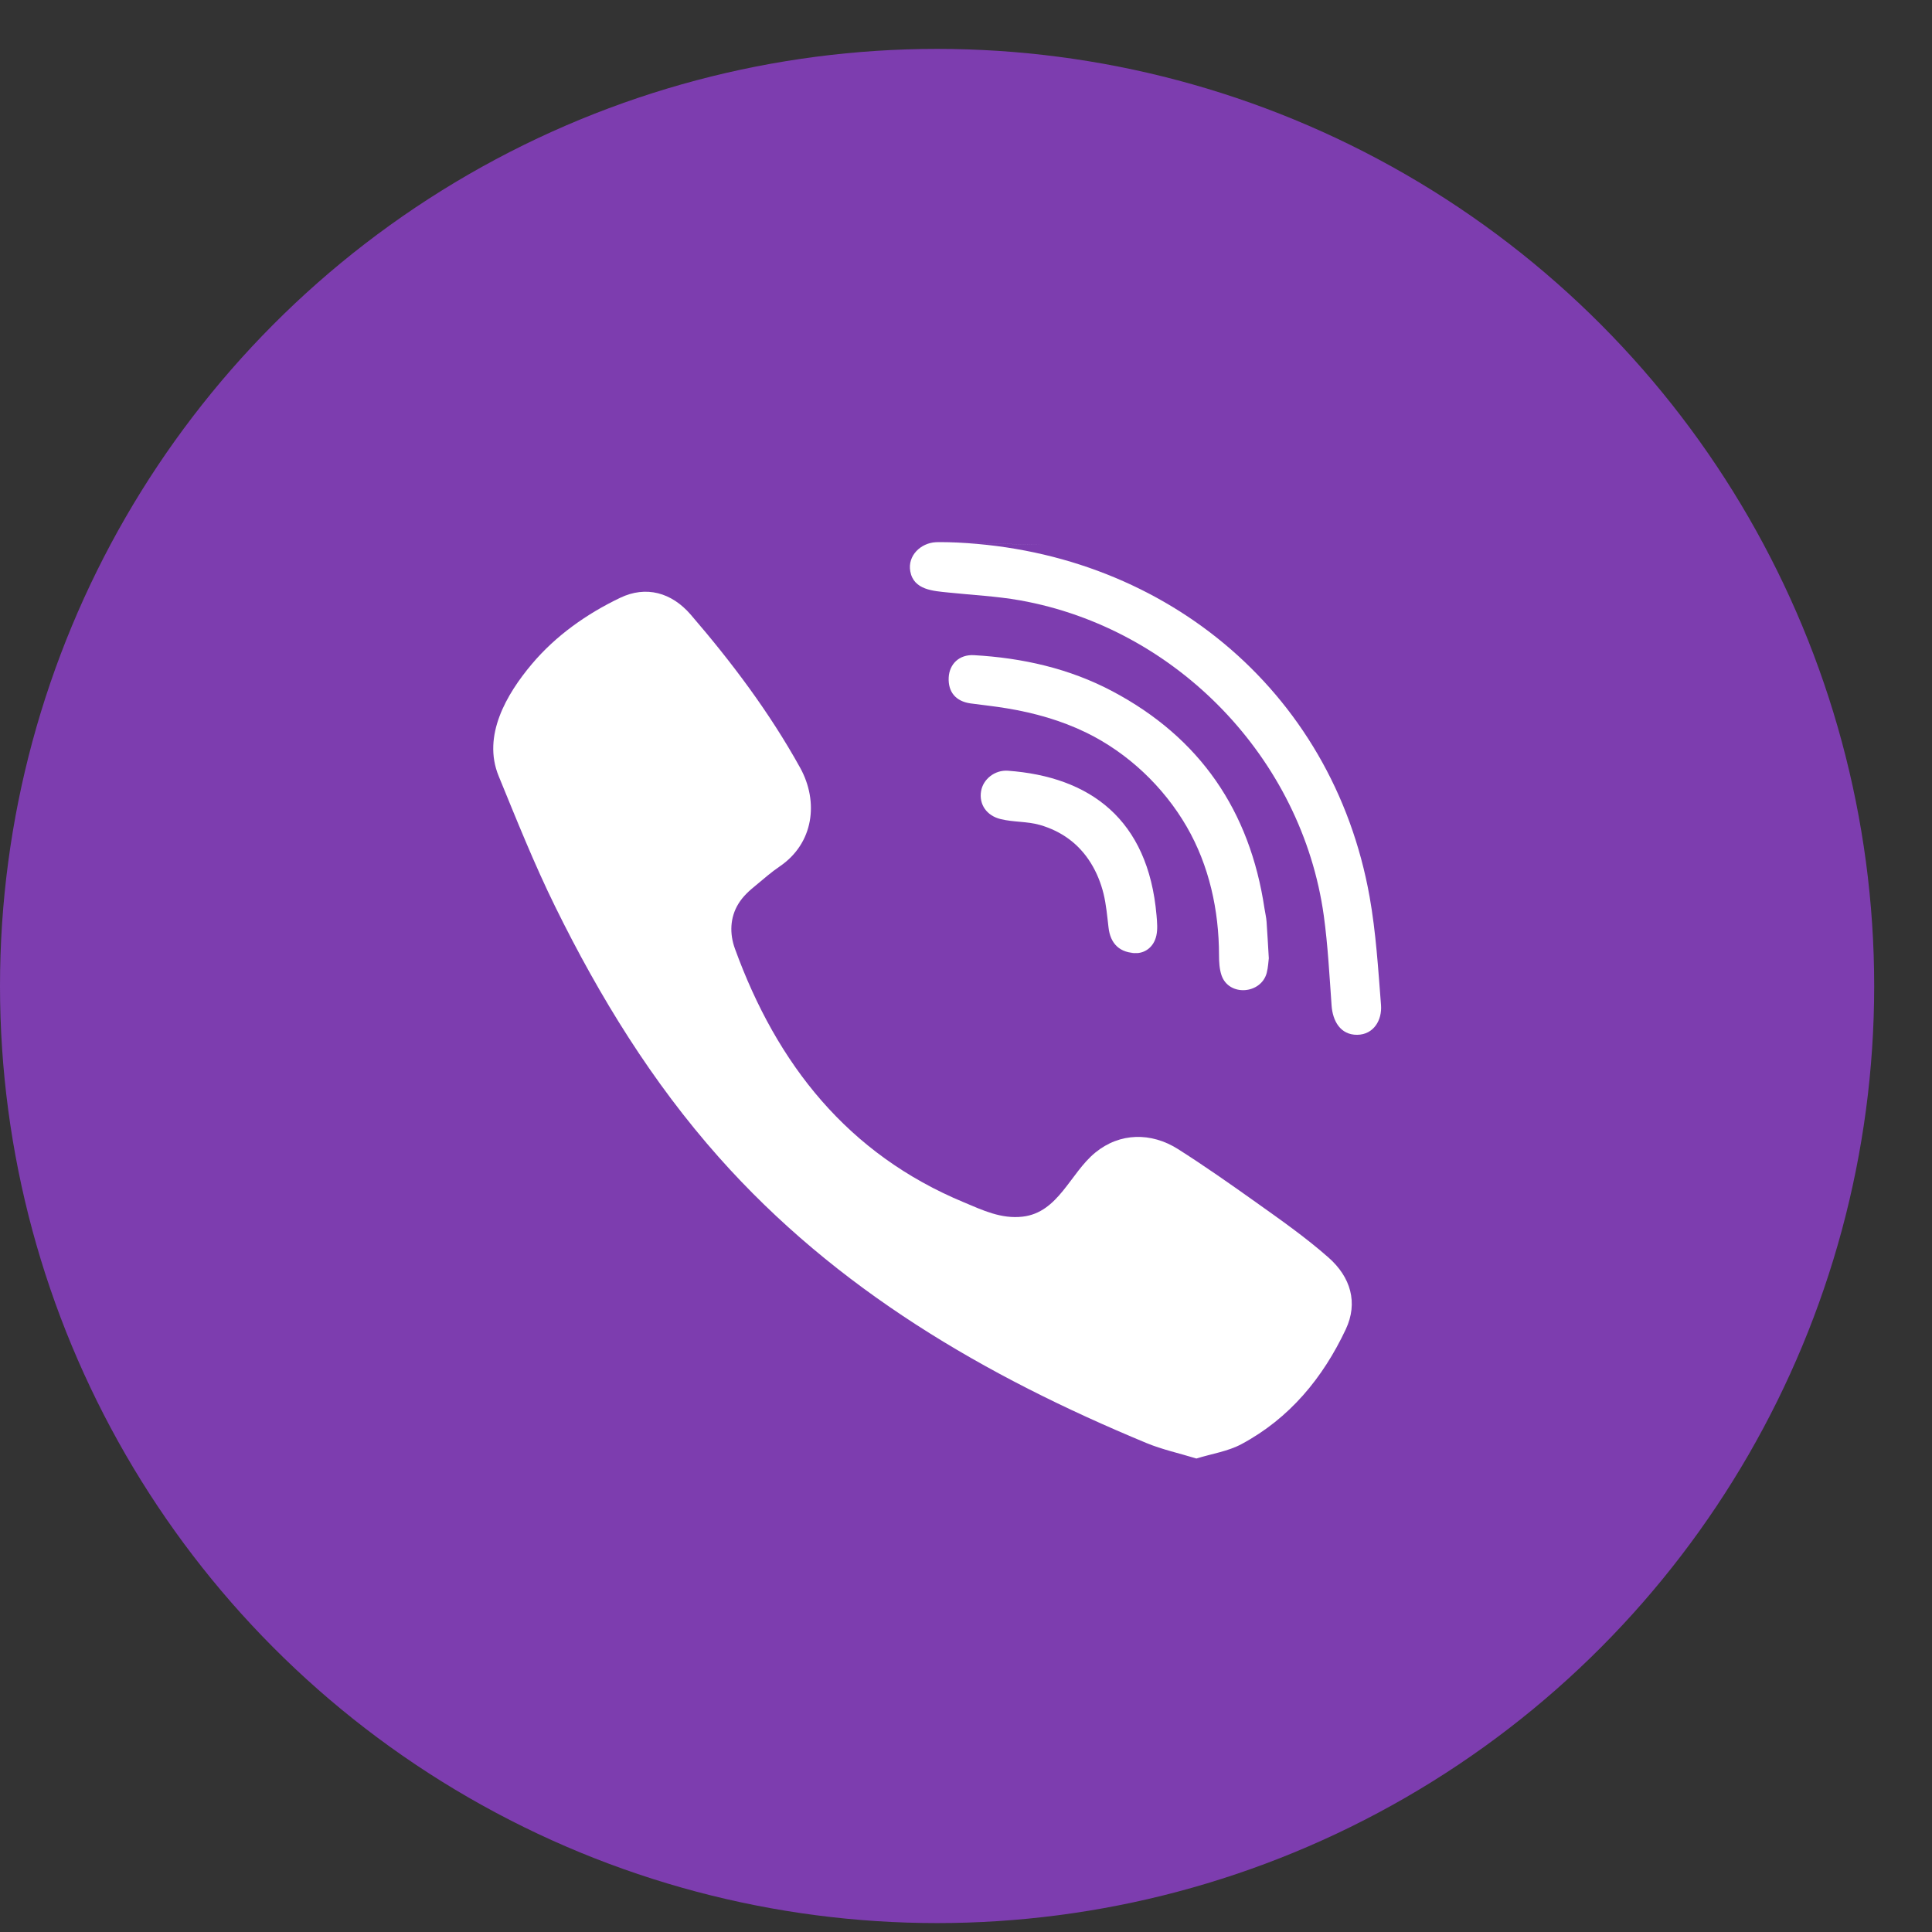 <svg width="26" height="26" viewBox="0 0 26 26" fill="none" xmlns="http://www.w3.org/2000/svg">
<rect x="0" y="0" width="26" height="26" fill="#333333" stroke="none"/>
<circle cx="12.611" cy="13.269" r="12.611" fill="#7D3DAF"/>
<path d="M16.101 19.628C15.865 19.556 15.639 19.507 15.429 19.42C13.257 18.519 11.258 17.357 9.675 15.575C8.774 14.561 8.07 13.417 7.474 12.206C7.191 11.632 6.953 11.035 6.71 10.442C6.489 9.902 6.815 9.343 7.158 8.936C7.48 8.554 7.895 8.261 8.344 8.046C8.694 7.877 9.039 7.974 9.295 8.271C9.848 8.913 10.356 9.588 10.768 10.332C11.021 10.79 10.951 11.349 10.493 11.66C10.381 11.736 10.28 11.825 10.176 11.911C10.085 11.985 9.999 12.061 9.937 12.163C9.823 12.348 9.817 12.567 9.891 12.769C10.456 14.323 11.409 15.531 12.973 16.181C13.223 16.286 13.474 16.407 13.763 16.373C14.245 16.317 14.402 15.787 14.74 15.511C15.071 15.24 15.493 15.237 15.85 15.462C16.206 15.688 16.551 15.93 16.894 16.174C17.231 16.414 17.567 16.649 17.878 16.923C18.177 17.186 18.279 17.531 18.111 17.889C17.803 18.543 17.355 19.087 16.708 19.434C16.526 19.532 16.307 19.564 16.101 19.628C15.865 19.556 16.307 19.564 16.101 19.628Z" fill="white"/>
<path d="M12.757 7.297C15.598 7.377 17.932 9.262 18.432 12.071C18.517 12.55 18.547 13.039 18.585 13.525C18.601 13.729 18.486 13.923 18.265 13.926C18.037 13.928 17.935 13.738 17.92 13.534C17.891 13.129 17.87 12.723 17.815 12.322C17.521 10.206 15.833 8.455 13.726 8.079C13.409 8.023 13.085 8.008 12.764 7.974C12.561 7.953 12.295 7.941 12.25 7.688C12.212 7.477 12.391 7.308 12.592 7.297C12.647 7.294 12.702 7.297 12.757 7.297C15.598 7.377 12.702 7.297 12.757 7.297Z" fill="white"/>
<path d="M17.075 12.896C17.07 12.931 17.067 13.015 17.047 13.093C16.971 13.379 16.539 13.414 16.439 13.126C16.41 13.041 16.405 12.944 16.405 12.852C16.404 12.25 16.273 11.649 15.97 11.125C15.658 10.587 15.181 10.135 14.622 9.861C14.284 9.696 13.919 9.593 13.548 9.532C13.386 9.505 13.223 9.488 13.06 9.466C12.863 9.438 12.758 9.313 12.767 9.119C12.776 8.936 12.909 8.806 13.107 8.817C13.759 8.854 14.389 8.995 14.969 9.302C16.148 9.926 16.821 10.911 17.017 12.227C17.026 12.287 17.041 12.345 17.045 12.405C17.056 12.553 17.063 12.701 17.075 12.896C17.07 12.931 17.063 12.701 17.075 12.896Z" fill="white"/>
<path d="M15.307 12.826C15.069 12.83 14.942 12.699 14.918 12.481C14.9 12.329 14.887 12.175 14.851 12.027C14.779 11.736 14.625 11.466 14.38 11.288C14.264 11.203 14.133 11.142 13.996 11.102C13.821 11.052 13.64 11.066 13.466 11.023C13.277 10.977 13.173 10.824 13.203 10.647C13.23 10.486 13.387 10.36 13.563 10.372C14.664 10.452 15.452 11.021 15.564 12.318C15.572 12.41 15.581 12.506 15.561 12.594C15.526 12.744 15.415 12.819 15.307 12.826C15.069 12.83 15.415 12.819 15.307 12.826Z" fill="white"/>
</svg>

